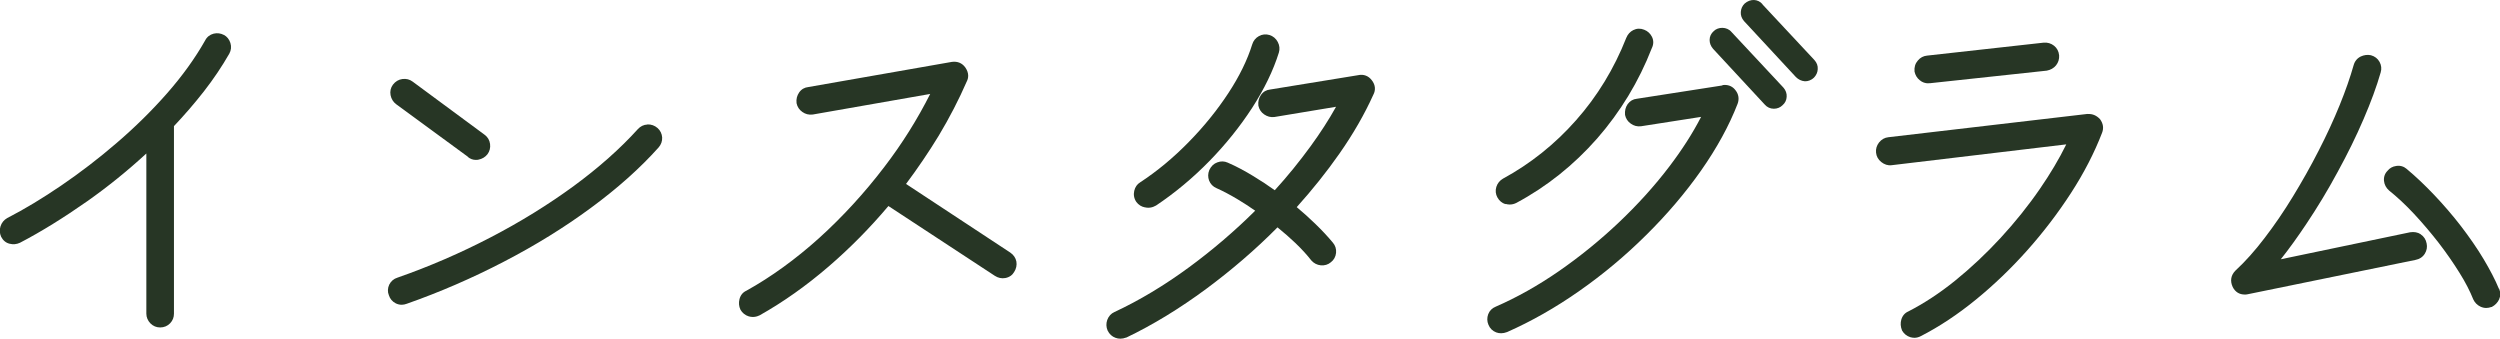 <?xml version="1.0" encoding="UTF-8"?><svg id="_レイヤー_2" xmlns="http://www.w3.org/2000/svg" viewBox="0 0 202.78 27.48"><defs><style>.cls-1{fill:#273625;}</style></defs><g id="_レイヤー_1-2"><g><path class="cls-1" d="m18.17,2.84c-.26-.14-.55-.18-.84-.11-.31.08-.55.27-.69.55-.82,1.45-1.86,2.89-3.09,4.29-1.23,1.4-2.6,2.75-4.07,4.01-1.47,1.27-2.99,2.43-4.5,3.46-1.51,1.03-2.98,1.92-4.4,2.65-.26.15-.45.38-.54.67-.09.29-.07.57.05.84.15.3.39.5.69.57.28.07.56.05.84-.08,1.73-.9,3.56-2.04,5.46-3.37,1.66-1.17,3.27-2.47,4.79-3.87v12.99c0,.3.12.57.33.79.22.22.49.33.79.33.32,0,.6-.12.81-.34.21-.22.31-.48.31-.78v-15.21c.86-.91,1.68-1.86,2.43-2.82.78-1,1.47-2.03,2.06-3.06.15-.27.18-.56.09-.86-.09-.29-.27-.52-.54-.67Z"/><path class="cls-1" d="m52.52,10.1c-.31.01-.58.15-.79.38-1.4,1.55-3.14,3.1-5.18,4.6-2.05,1.5-4.32,2.91-6.75,4.17-2.44,1.27-4.98,2.37-7.56,3.27-.3.09-.53.29-.67.57-.13.28-.14.59-.03.85.09.3.29.53.57.67.15.07.31.11.47.11.14,0,.27-.03.41-.08,2.68-.94,5.33-2.09,7.87-3.41,2.55-1.32,4.93-2.79,7.07-4.37,2.15-1.58,4-3.23,5.49-4.9.21-.24.3-.51.29-.81-.02-.3-.15-.57-.38-.77-.23-.2-.51-.3-.82-.29Z"/><path class="cls-1" d="m37.95,12.73c.19.16.41.24.65.24.07,0,.14,0,.21-.02.3-.06.55-.21.73-.44.18-.24.25-.53.21-.83-.04-.31-.19-.56-.43-.74l-5.85-4.32c-.24-.18-.52-.25-.83-.21-.31.04-.57.2-.77.46-.18.24-.25.54-.19.85.06.3.21.55.45.73l5.84,4.28Z"/><path class="cls-1" d="m81.95,20.49l-8.46-5.57c.95-1.27,1.84-2.58,2.65-3.91.87-1.45,1.64-2.94,2.28-4.41.13-.25.21-.66-.13-1.14-.26-.35-.63-.5-1.08-.44l-11.64,2.04c-.31.03-.57.18-.75.44-.17.25-.25.53-.21.87.06.29.22.54.47.71.24.17.51.25.84.21l9.53-1.67c-1.03,2.04-2.27,4.03-3.72,5.92-1.6,2.1-3.38,4.04-5.29,5.77-1.91,1.72-3.9,3.16-5.9,4.27-.29.13-.48.37-.56.69-.07.29-.05.57.08.85.15.26.38.45.67.54.11.03.22.05.33.05.18,0,.36-.04.54-.13h.01c1.92-1.08,3.8-2.41,5.61-3.97,1.72-1.48,3.35-3.13,4.84-4.9l8.63,5.66c.26.17.56.24.86.18.32-.06.57-.24.71-.49.17-.26.23-.56.18-.85-.06-.3-.23-.54-.49-.72Z"/><path class="cls-1" d="m110.21,6.09l-7.18,1.17c-.31.03-.57.18-.75.44-.17.25-.25.53-.21.87.06.29.22.54.47.71.25.17.52.25.83.21l5-.83c-.59,1.06-1.29,2.14-2.07,3.21-.89,1.22-1.86,2.42-2.9,3.56-.56-.4-1.14-.78-1.73-1.14-.69-.42-1.39-.8-2.09-1.1-.27-.12-.55-.13-.84-.02-.28.1-.5.3-.65.62-.12.29-.12.58-.02.85.11.29.32.5.6.62.56.25,1.14.56,1.74.92.47.28.94.59,1.4.91-1.65,1.64-3.45,3.18-5.34,4.57-2.01,1.48-4.06,2.71-6.08,3.65-.27.12-.47.34-.58.64-.1.29-.09.58.03.86.14.29.36.49.64.59.13.05.26.07.4.07.15,0,.3-.03.46-.09h.02c2.15-1.03,4.33-2.36,6.48-3.95,2.05-1.52,4-3.19,5.78-4.99.53.43,1.02.86,1.46,1.28.51.49.94.96,1.28,1.4.2.23.47.37.77.4.31.03.6-.06.82-.25.24-.18.39-.45.42-.76.03-.31-.06-.6-.26-.83-.39-.47-.86-.98-1.41-1.51-.46-.45-.97-.91-1.52-1.37,1.26-1.4,2.43-2.86,3.47-4.35,1.12-1.6,2.04-3.21,2.74-4.76.21-.39.17-.81-.12-1.18-.27-.36-.66-.5-1.08-.42Z"/><path class="cls-1" d="m92.89,16.82c.08.02.17.03.25.03.2,0,.4-.05.58-.16h.02c1.56-1.04,3.02-2.26,4.35-3.62,1.33-1.36,2.5-2.82,3.48-4.33.98-1.52,1.71-3.03,2.16-4.47.09-.29.06-.59-.09-.87-.15-.28-.38-.47-.67-.56-.29-.09-.59-.06-.86.09-.27.15-.45.38-.54.67-.39,1.26-1.04,2.59-1.94,3.96-.9,1.37-1.98,2.71-3.21,3.96-1.23,1.26-2.55,2.36-3.94,3.27-.25.15-.41.39-.48.69-.07.31-.02.62.17.9.18.24.42.39.7.44Z"/><path class="cls-1" d="m122.12,16.54c.11.03.22.05.33.05.18,0,.36-.04.54-.13h0c2.47-1.32,4.67-3.08,6.56-5.23,1.88-2.15,3.38-4.62,4.43-7.32.15-.3.16-.62.02-.91-.13-.27-.35-.48-.64-.59-.3-.12-.6-.11-.88.03-.26.13-.45.34-.57.63-.98,2.49-2.35,4.74-4.07,6.68-1.72,1.95-3.72,3.54-5.93,4.74-.26.15-.45.38-.54.67-.09.3-.06.59.09.86.15.27.37.45.65.54Z"/><path class="cls-1" d="m140.44,2.59c-.37-.44-1.08-.42-1.43-.07-.22.19-.34.44-.34.72,0,.26.09.5.28.72l4.19,4.52c.19.22.45.34.74.34.27,0,.52-.1.7-.28.21-.18.33-.42.34-.69.02-.26-.07-.52-.26-.74l-4.22-4.52Z"/><path class="cls-1" d="m139.71,6.93l-6.94,1.08c-.31.03-.56.18-.75.44-.17.25-.24.53-.21.87.06.29.22.54.47.71.24.17.51.25.83.21l4.87-.76c-.68,1.32-1.55,2.68-2.58,4.03-1.2,1.58-2.58,3.1-4.1,4.54-1.52,1.44-3.16,2.77-4.85,3.94-1.69,1.17-3.42,2.14-5.12,2.88-.3.12-.51.33-.62.62-.1.28-.1.57.02.85.12.3.34.51.63.62.13.05.26.07.4.07.15,0,.31-.03.46-.09h.01c1.97-.87,3.95-1.99,5.87-3.34,1.92-1.34,3.75-2.87,5.43-4.54,1.68-1.66,3.18-3.42,4.45-5.23,1.27-1.81,2.27-3.63,2.96-5.41.15-.4.08-.79-.17-1.1-.17-.23-.49-.49-1.05-.42Z"/><path class="cls-1" d="m142.96.34c-.37-.43-.98-.46-1.45-.05-.19.19-.29.41-.31.68-.02.27.07.52.26.74l4.21,4.54c.2.2.45.32.71.34.02,0,.04,0,.06,0,.19,0,.45-.06.7-.3h0c.18-.19.29-.42.3-.68.02-.27-.07-.52-.27-.74l-4.22-4.52Z"/><path class="cls-1" d="m156.42,6.75s.08,0,.12,0l9.48-1.02c.31-.06.56-.2.75-.43.19-.24.27-.52.25-.81-.03-.32-.17-.59-.41-.78-.24-.19-.53-.28-.85-.25l-9.45,1.05c-.3.03-.55.16-.75.4-.21.24-.3.53-.27.89.06.29.2.53.43.71.2.17.44.25.7.25Z"/><path class="cls-1" d="m169.33,9.24l-16.16,1.89c-.3.03-.56.18-.76.43-.19.25-.27.52-.24.82.03.3.17.56.42.76.25.2.54.3.84.26l14.17-1.69c-.59,1.2-1.31,2.4-2.12,3.58-.96,1.4-2.04,2.74-3.21,4.01-1.17,1.27-2.41,2.43-3.68,3.46-1.26,1.02-2.55,1.86-3.8,2.5-.28.12-.48.35-.57.66-.08.28-.07.57.06.89.15.26.38.45.67.54.11.03.22.05.33.05.18,0,.36-.05.53-.14,1.5-.77,2.99-1.76,4.45-2.95,1.46-1.19,2.86-2.53,4.17-4,1.31-1.47,2.5-3.03,3.55-4.65,1.05-1.62,1.9-3.27,2.52-4.88.15-.38.1-.75-.16-1.11-.28-.3-.61-.45-1.01-.42Z"/><path class="cls-1" d="m202.69,23.42c-.3-.73-.73-1.55-1.25-2.42-.52-.87-1.14-1.76-1.82-2.65-.68-.88-1.41-1.73-2.17-2.53-.76-.8-1.51-1.51-2.23-2.11-.24-.21-.53-.3-.85-.25-.31.04-.56.19-.71.39-.22.22-.32.5-.29.82.03.3.17.57.41.78.66.53,1.35,1.17,2.03,1.9.68.73,1.35,1.52,1.99,2.34.63.82,1.2,1.64,1.69,2.43.49.78.86,1.51,1.12,2.16.12.26.31.46.58.59.15.07.31.11.47.11.14,0,.28-.03.42-.08h.03c.28-.15.48-.36.6-.62.12-.27.12-.57,0-.86Z"/><path class="cls-1" d="m196.35,19c-.25-.16-.54-.21-.86-.16l-10.49,2.19c.69-.87,1.38-1.83,2.06-2.85.91-1.36,1.77-2.78,2.55-4.23.79-1.44,1.5-2.88,2.1-4.28.6-1.39,1.07-2.67,1.39-3.79.09-.29.06-.59-.09-.86-.15-.27-.38-.45-.7-.54-.28-.06-.56-.02-.82.1-.29.14-.49.38-.58.7-.28.99-.66,2.08-1.14,3.26-.48,1.18-1.05,2.42-1.7,3.68-.64,1.26-1.35,2.51-2.08,3.71s-1.51,2.34-2.3,3.37c-.78,1.03-1.58,1.92-2.37,2.65-.37.37-.45.84-.22,1.33.2.4.54.61.97.61.07,0,.15,0,.23-.02l13.63-2.79c.32-.06.58-.23.75-.5.16-.26.21-.54.15-.83-.06-.32-.22-.57-.48-.74Z"/></g></g></svg>